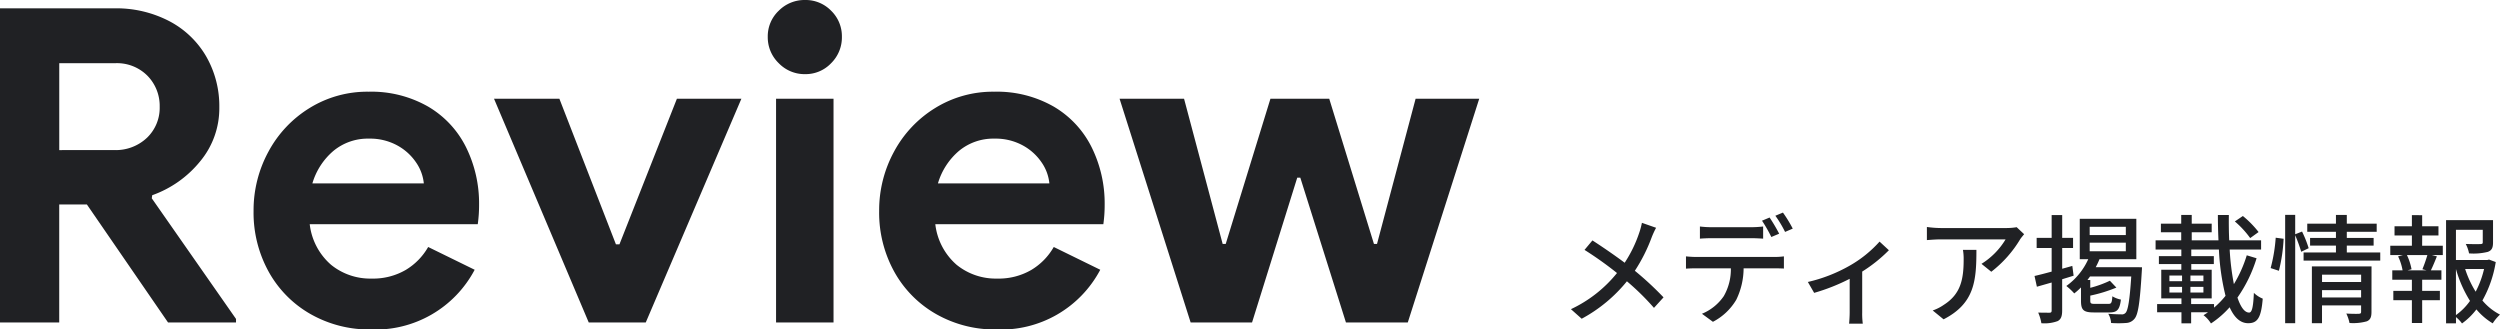 <svg xmlns="http://www.w3.org/2000/svg" width="296.33" height="39.052" viewBox="0 0 296.33 39.052"><g transform="translate(-20.264 -3842.78)"><path d="M4.264-37.232H17.836a13.57,13.57,0,0,1,6.474,1.508A10.885,10.885,0,0,1,28.7-31.538a11.811,11.811,0,0,1,1.56,6.058A9.814,9.814,0,0,1,28-19.11a12.86,12.86,0,0,1-5.694,4.03l-.052.364L32.24-.416V0H24.18L14.56-13.988H11.284V0H4.264Zm13.52,16.8a5.381,5.381,0,0,0,3.9-1.456,4.913,4.913,0,0,0,1.508-3.692,5.1,5.1,0,0,0-1.43-3.64,5.085,5.085,0,0,0-3.874-1.508h-6.6v10.3ZM48.2.832A14.056,14.056,0,0,1,41.08-.988a13.032,13.032,0,0,1-4.966-5.018,14.464,14.464,0,0,1-1.794-7.2,14.511,14.511,0,0,1,1.768-7.046,13.616,13.616,0,0,1,4.888-5.174,13.009,13.009,0,0,1,6.968-1.924,13.555,13.555,0,0,1,7.072,1.768,11.527,11.527,0,0,1,4.5,4.836,15.017,15.017,0,0,1,1.534,6.812,16.175,16.175,0,0,1-.156,2.288H40.976A7.511,7.511,0,0,0,43.5-6.838,7.354,7.354,0,0,0,48.308-5.2a7.688,7.688,0,0,0,4.03-1.014,7.49,7.49,0,0,0,2.678-2.73l5.512,2.7A13.294,13.294,0,0,1,48.2.832ZM54.5-16.484a5.263,5.263,0,0,0-.91-2.47,6.349,6.349,0,0,0-2.236-2.028A6.718,6.718,0,0,0,48-21.788a6.386,6.386,0,0,0-4.186,1.43,8.02,8.02,0,0,0-2.522,3.874Zm8.32-10.036h7.748L77.272-9.256h.416L84.5-26.52h7.644L80.808,0h-6.76Zm36.868-2.912a4.255,4.255,0,0,1-3.12-1.3,4.255,4.255,0,0,1-1.3-3.12,4.17,4.17,0,0,1,1.3-3.094,4.3,4.3,0,0,1,3.12-1.274,4.212,4.212,0,0,1,3.094,1.274,4.212,4.212,0,0,1,1.274,3.094,4.3,4.3,0,0,1-1.274,3.12A4.17,4.17,0,0,1,99.684-29.432ZM96.252-26.52h6.812V0H96.252ZM122.356.832a14.056,14.056,0,0,1-7.124-1.82,13.032,13.032,0,0,1-4.966-5.018,14.464,14.464,0,0,1-1.794-7.2,14.511,14.511,0,0,1,1.768-7.046,13.615,13.615,0,0,1,4.888-5.174,13.009,13.009,0,0,1,6.968-1.924,13.555,13.555,0,0,1,7.072,1.768,11.527,11.527,0,0,1,4.5,4.836,15.017,15.017,0,0,1,1.534,6.812,16.177,16.177,0,0,1-.156,2.288H115.128a7.511,7.511,0,0,0,2.522,4.81A7.354,7.354,0,0,0,122.46-5.2a7.689,7.689,0,0,0,4.03-1.014,7.49,7.49,0,0,0,2.678-2.73l5.512,2.7A13.294,13.294,0,0,1,122.356.832Zm6.292-17.316a5.263,5.263,0,0,0-.91-2.47,6.349,6.349,0,0,0-2.236-2.028,6.718,6.718,0,0,0-3.354-.806,6.386,6.386,0,0,0-4.186,1.43,8.02,8.02,0,0,0-2.522,3.874Zm8.32-10.036h7.644l4.576,17.212h.364l5.3-17.212h6.968l5.3,17.212h.364l4.576-17.212h7.54L171.132,0H163.8l-5.408-17.16h-.364L152.672,0h-7.28Z" transform="translate(16 3881)" fill="#202124"/><path d="M9.884-10.808A8.716,8.716,0,0,1,9.576-9.66,15.246,15.246,0,0,1,7.84-6.076c-1.12-.84-2.66-1.9-3.822-2.646L3.08-7.6A42,42,0,0,1,6.93-4.858,15.4,15.4,0,0,1,1.47-.574L2.744.56A17.648,17.648,0,0,0,8.106-3.878a29.607,29.607,0,0,1,3.206,3.15l1.134-1.246a37.518,37.518,0,0,0-3.4-3.15,19.6,19.6,0,0,0,2-3.976,10.186,10.186,0,0,1,.518-1.12ZM26.152-9.52a20.288,20.288,0,0,0-1.134-1.918l-.9.378a16.711,16.711,0,0,1,1.106,1.932Zm-3.3.532c.448,0,.952.028,1.4.056v-1.442a11.74,11.74,0,0,1-1.4.084H18.116a10.718,10.718,0,0,1-1.358-.084v1.442c.378-.028.9-.056,1.372-.056ZM16.38-6.762a12.488,12.488,0,0,1-1.274-.07v1.456c.392-.028.854-.042,1.274-.042h4.046a6.371,6.371,0,0,1-.84,3.3A5.83,5.83,0,0,1,17-.028l1.3.952A6.893,6.893,0,0,0,21.07-1.694a8.593,8.593,0,0,0,.868-3.724h3.6c.364,0,.854.014,1.176.028V-6.832a8.8,8.8,0,0,1-1.176.07ZM25.7-11.648A13.114,13.114,0,0,1,26.852-9.73l.91-.392a15.433,15.433,0,0,0-1.162-1.9ZM38.052-8.582a14.086,14.086,0,0,1-3.6,2.884,18.165,18.165,0,0,1-4.9,1.9L30.3-2.506A23.167,23.167,0,0,0,34.51-4.172V-.2c0,.448-.042,1.106-.07,1.344h1.624A8.925,8.925,0,0,1,35.994-.2v-4.83A17.521,17.521,0,0,0,39.158-7.56Zm9.884.98a6.22,6.22,0,0,1,.084,1.12c0,2.324-.322,4.088-2.324,5.376a5.315,5.315,0,0,1-1.344.686L45.64.63c3.682-1.89,3.892-4.578,3.892-8.232Zm6.37-2.688a7.246,7.246,0,0,1-1.176.1H45.3a12.517,12.517,0,0,1-1.638-.126v1.554c.6-.042,1.092-.084,1.638-.084H52.99a8.7,8.7,0,0,1-2.856,2.9l1.162.938a13.864,13.864,0,0,0,3.43-3.864c.112-.168.336-.434.462-.588ZM60.9-5.7l-1.2.336V-7.826h1.288v-1.2H59.7v-2.7H58.45v2.7H56.672v1.2H58.45v2.8c-.77.21-1.47.392-2.03.518l.28,1.274,1.75-.5V-.42c0,.2-.07.266-.252.266s-.756,0-1.344-.014a5.136,5.136,0,0,1,.378,1.26A4.492,4.492,0,0,0,59.164.84c.392-.21.532-.574.532-1.26v-3.7c.448-.14.91-.28,1.358-.42Zm2.058-2.758h4.284v1.022H62.958Zm0-1.876h4.284v.98H62.958Zm.714,4.788A8.4,8.4,0,0,0,64.12-6.5h4.368v-4.788H61.782V-6.5H62.79a7.893,7.893,0,0,1-2.6,3.178,7.1,7.1,0,0,1,.938.882,7.491,7.491,0,0,0,.8-.714v1.568c0,1.092.266,1.4,1.526,1.4H65.3c.9,0,1.218-.308,1.358-1.526A3.093,3.093,0,0,1,65.646-2.1c-.056.784-.126.9-.476.9H63.588c-.49,0-.56-.056-.56-.392v-.588a17.425,17.425,0,0,0,3.094-.952l-.77-.812a12.878,12.878,0,0,1-2.324.84v-.924h-.336c.1-.14.21-.28.308-.42h4.886C67.7-1.6,67.494-.434,67.214-.14a.569.569,0,0,1-.5.182c-.266,0-.882-.014-1.554-.07a2.422,2.422,0,0,1,.336,1.092,12.171,12.171,0,0,0,1.764,0A1.352,1.352,0,0,0,68.25.588c.448-.49.658-1.876.882-5.6.014-.168.028-.532.028-.532ZM82.978-9.716a11.791,11.791,0,0,0-1.862-1.9l-.952.644A11.076,11.076,0,0,1,81.984-9ZM77.7-1.176H74.984v-.672H77.42v-3.4H75v-.672h2.674V-6.86H75v-.784h3.276a27.863,27.863,0,0,0,.784,5.488A9.89,9.89,0,0,1,77.7-.756ZM72.408-3.22h1.5v.672h-1.5Zm0-1.344h1.5v.672h-1.5Zm2.492.672v-.672h1.54v.672Zm0,1.344V-3.22h1.54v.672Zm6.678-4.41a15.1,15.1,0,0,1-1.526,3.416,30.1,30.1,0,0,1-.5-4.1h3.724V-8.736h-3.78c-.042-.952-.056-1.96-.042-3h-1.3c0,1.022.028,2.03.07,3H75.054v-.952H77.42V-10.71H75.054v-1.036H73.808v1.036H71.4v1.022h2.408v.952H70.77v1.092h3.052v.784h-2.66v.938h2.66v.672h-2.38v3.4h2.394v.672H70.952V-.21h2.884V1.106h1.148V-.21h2c-.168.126-.35.238-.532.35a3.62,3.62,0,0,1,.882.98A11.057,11.057,0,0,0,79.548-.8c.532,1.19,1.246,1.89,2.2,1.89,1.092,0,1.54-.63,1.722-2.912a3.232,3.232,0,0,1-1.05-.686c-.07,1.666-.224,2.338-.56,2.338-.546,0-1.008-.658-1.386-1.778A16.408,16.408,0,0,0,82.74-6.608Zm3.808,1.834a19.089,19.089,0,0,0,.56-3.794l-.938-.126a18.92,18.92,0,0,1-.6,3.6ZM88.914-7.8a13.076,13.076,0,0,0-.784-1.974l-.812.322v-2.3h-1.19V1.092h1.19V-9.338a18.326,18.326,0,0,1,.714,1.96ZM90.5-1.96v-.868H95.13v.868Zm4.634-2.7v.868H90.5v-.868Zm1.232-.98h-7.07V1.092h1.2V-1.022H95.13v.756c0,.168-.056.224-.252.238s-.854.014-1.5-.028a4.8,4.8,0,0,1,.378,1.12,5.985,5.985,0,0,0,2.058-.2c.42-.182.546-.518.546-1.106ZM93.436-7.294v-.812h3.178v-.91H93.436v-.728h3.542v-.966H93.436v-1.036H92.148v1.036h-3.4v.966h3.4v.728H89.082v.91h3.066v.812H88.312v.966H97.4v-.966Zm9.436,2.114h-2.226l.462-.126a6.664,6.664,0,0,0-.546-1.68h2.422a17.013,17.013,0,0,1-.588,1.68Zm-.5-4.13H104.3V-10.4h-1.932v-1.316H101.15V-10.4H99.092V-9.31h2.058v1.218H98.588v1.106h1.5l-.574.154a6.28,6.28,0,0,1,.532,1.652H98.826v1.12h2.324v1.316h-2.2v1.106h2.2v2.7h1.218v-2.7h2.1V-2.744h-2.1V-4.06h2.282V-5.18H103.4c.224-.448.476-1.064.714-1.652l-.6-.154h1.3V-8.092h-2.45Zm4,3.976a14.474,14.474,0,0,0,1.666,3.78,7.034,7.034,0,0,1-1.666,1.68Zm3.332,0a11.263,11.263,0,0,1-.994,2.688,12.061,12.061,0,0,1-1.246-2.688Zm.588-1.12-.21.056h-3.71V-9.982h3.178V-8.5c0,.154-.056.2-.266.21s-.952.014-1.75-.014a4.1,4.1,0,0,1,.392,1.12,7.03,7.03,0,0,0,2.226-.182c.49-.182.616-.518.616-1.12V-11.13H105.2V1.106h1.176V.364a4,4,0,0,1,.714.756,8.024,8.024,0,0,0,1.708-1.666,7.675,7.675,0,0,0,1.932,1.652A5.167,5.167,0,0,1,111.594.07,6.771,6.771,0,0,1,109.508-1.6,13.673,13.673,0,0,0,111.09-6.16Z" transform="translate(205 3880)" fill="#202124"/></g></svg>